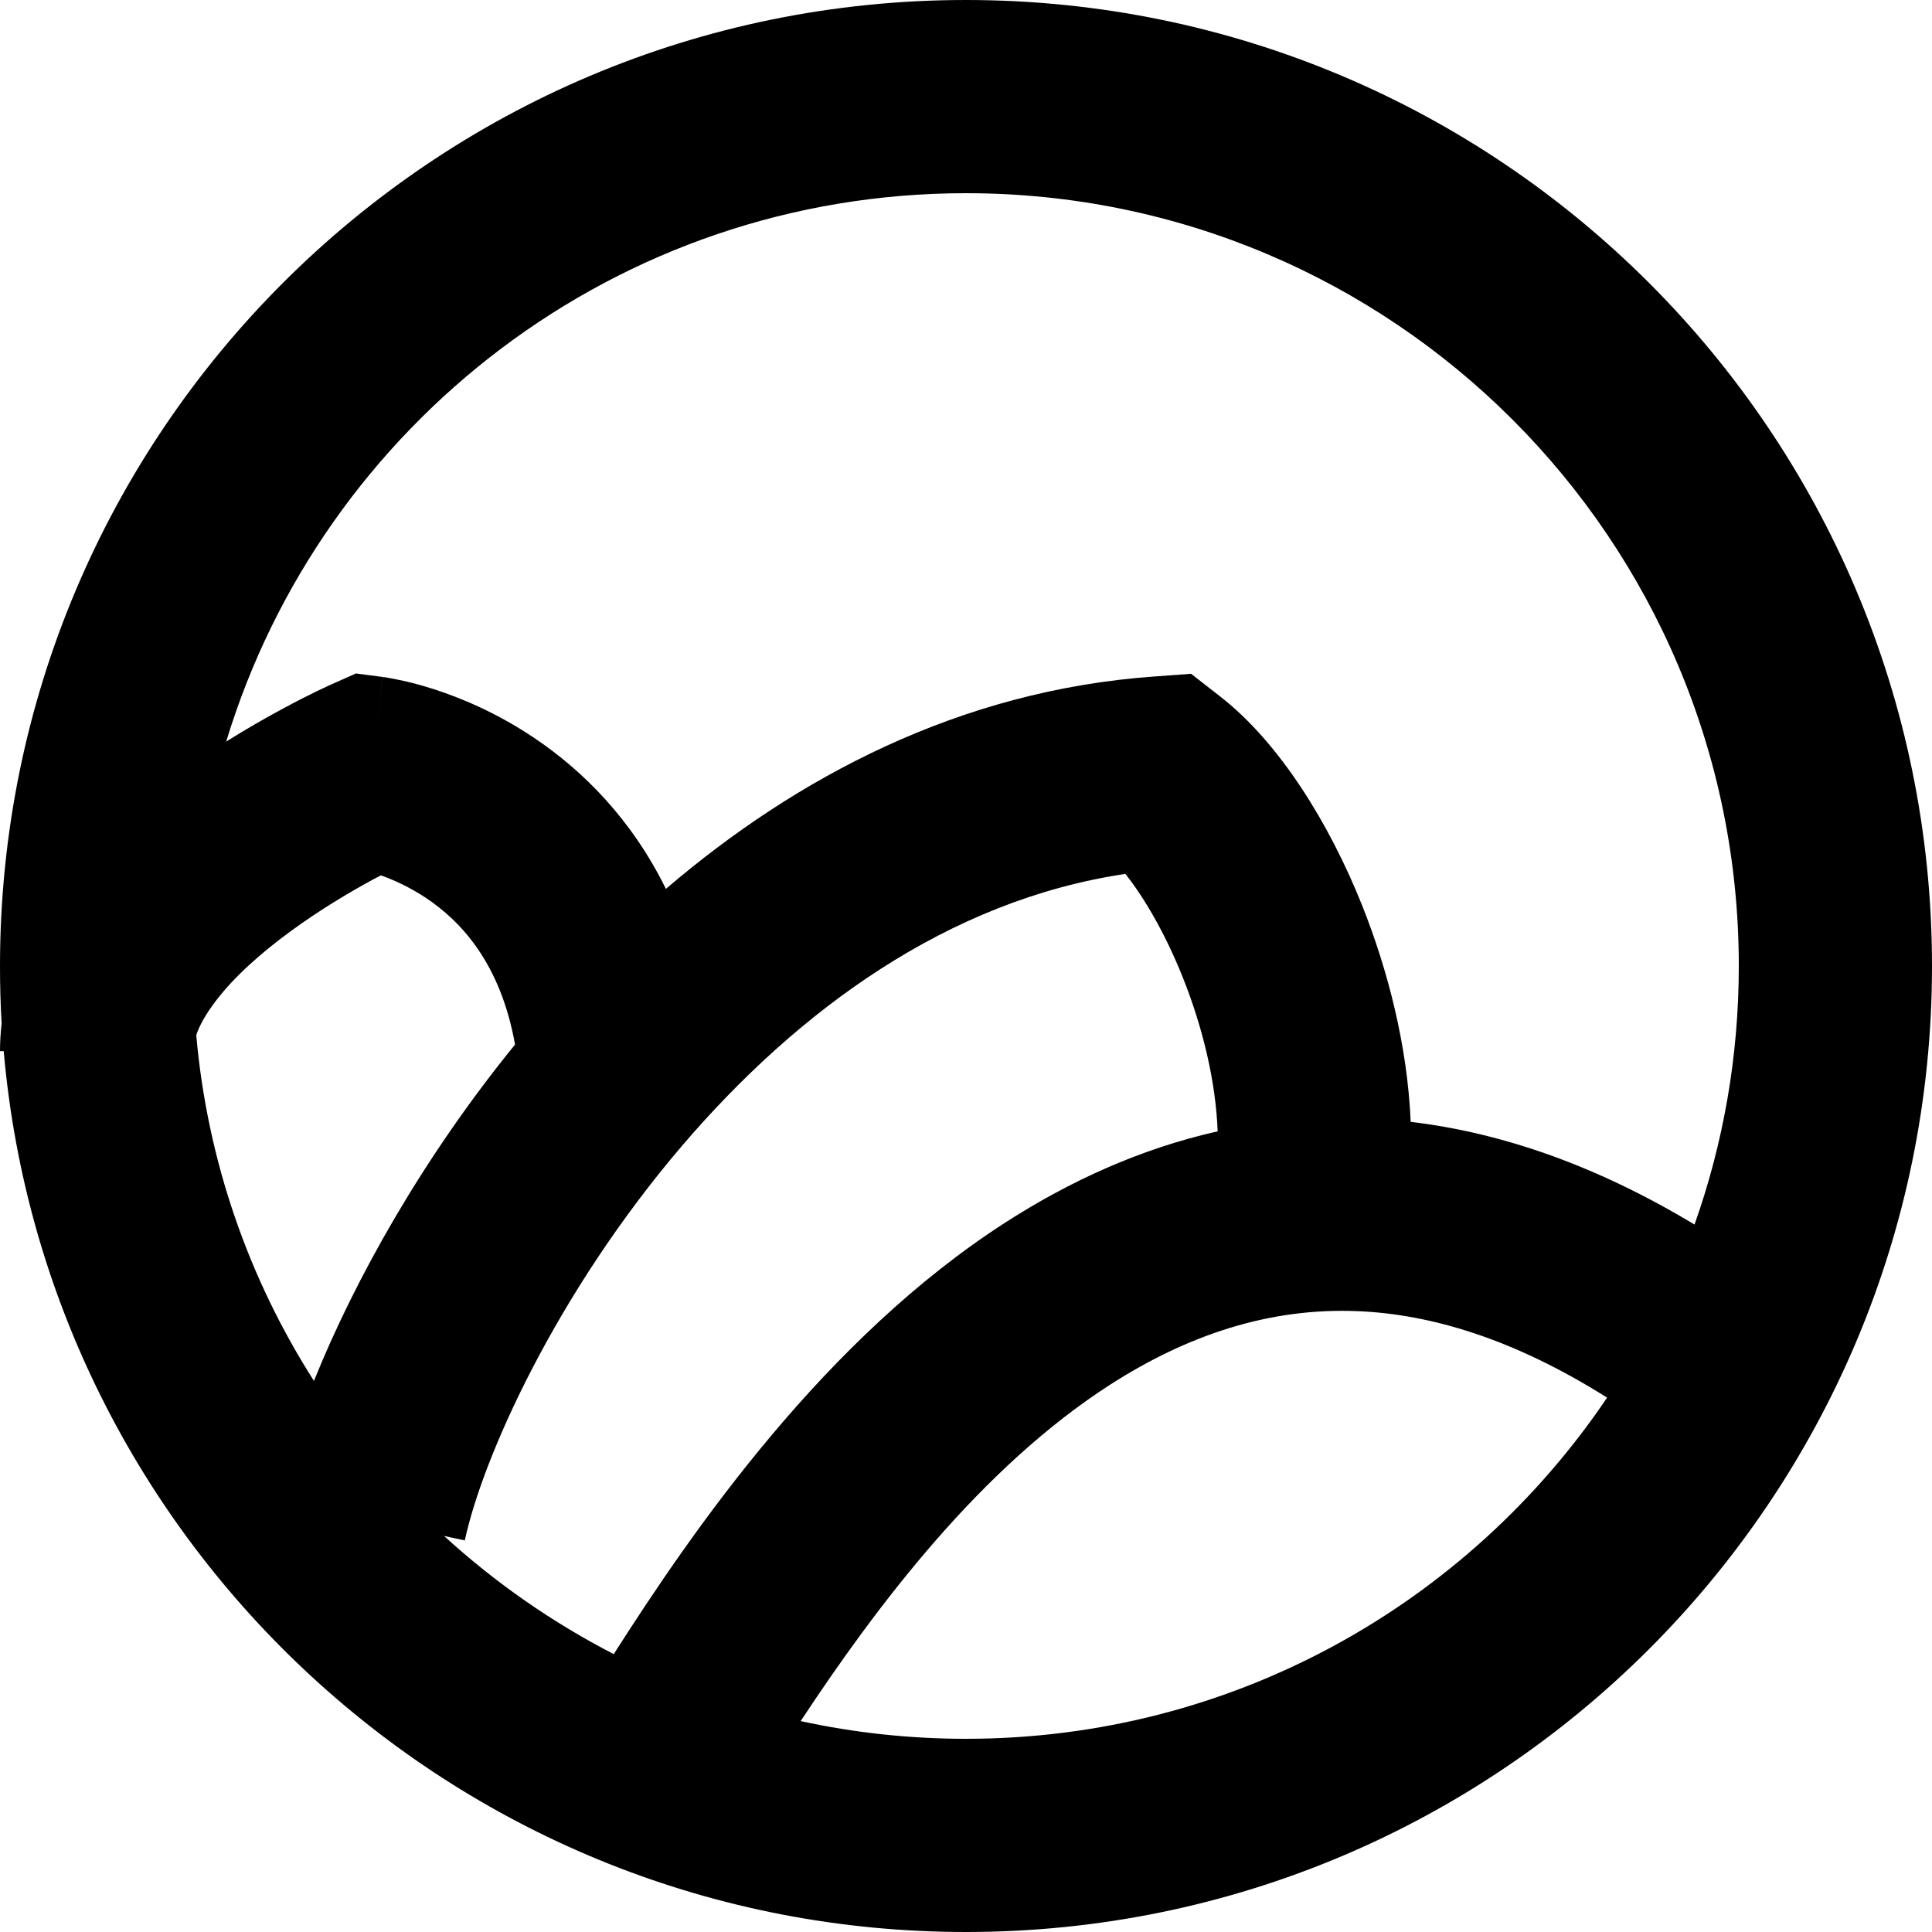 <svg width="12" height="12" viewBox="0 0 12 12" fill="none" xmlns="http://www.w3.org/2000/svg">
<path fill-rule="evenodd" clip-rule="evenodd" d="M1.405 4.606C2.003 2.635 3.834 1.2 6 1.2C8.651 1.2 10.8 3.349 10.8 6C10.8 6.563 10.703 7.104 10.525 7.606C9.921 7.242 9.333 7.036 8.762 6.968C8.742 6.497 8.621 6.026 8.459 5.62C8.256 5.114 7.948 4.614 7.58 4.327L7.398 4.185L7.168 4.202C5.961 4.288 4.945 4.829 4.136 5.521C3.923 5.088 3.621 4.787 3.319 4.584C3.086 4.427 2.861 4.334 2.693 4.28C2.609 4.253 2.537 4.235 2.483 4.224C2.456 4.218 2.434 4.214 2.416 4.211L2.394 4.207L2.385 4.206L2.382 4.206L2.381 4.205L2.38 4.205C2.379 4.205 2.379 4.205 2.3 4.8L2.379 4.205L2.211 4.183L2.056 4.252L2.054 4.253L2.052 4.254L2.046 4.256L2.028 4.265C2.012 4.272 1.991 4.282 1.964 4.295C1.911 4.321 1.837 4.358 1.749 4.406C1.65 4.459 1.533 4.526 1.405 4.606ZM0.023 6.529C0.291 9.595 2.865 12 6 12C9.314 12 12 9.314 12 6C12 2.686 9.314 0 6 0C2.686 0 0 2.686 0 6C0 6.119 0.003 6.238 0.01 6.356C0.004 6.412 0 6.47 0 6.529H0.023ZM1.219 6.429C1.238 6.372 1.276 6.301 1.342 6.215C1.453 6.069 1.617 5.922 1.804 5.785C1.988 5.65 2.176 5.539 2.32 5.461L2.366 5.437C2.447 5.466 2.547 5.511 2.65 5.58C2.859 5.721 3.108 5.978 3.199 6.488C2.629 7.188 2.205 7.944 1.95 8.577C1.547 7.946 1.288 7.214 1.219 6.429ZM2.758 9.54C3.074 9.829 3.428 10.076 3.812 10.274C4.306 9.5 5.124 8.312 6.251 7.589C6.644 7.337 7.082 7.135 7.563 7.027C7.552 6.725 7.473 6.386 7.345 6.067C7.233 5.788 7.103 5.571 6.99 5.428C5.889 5.592 4.957 6.274 4.236 7.117C3.454 8.033 2.997 9.054 2.887 9.568L2.758 9.54ZM4.973 10.69C5.304 10.762 5.647 10.8 6 10.8C7.658 10.8 9.119 9.96 9.982 8.681C9.395 8.311 8.88 8.163 8.437 8.144C7.883 8.12 7.374 8.294 6.899 8.598C6.091 9.117 5.447 9.972 4.973 10.69ZM2.3 4.8L2.056 4.252C2.056 4.252 2.056 4.252 2.3 4.8Z" fill="black"/>
</svg>
